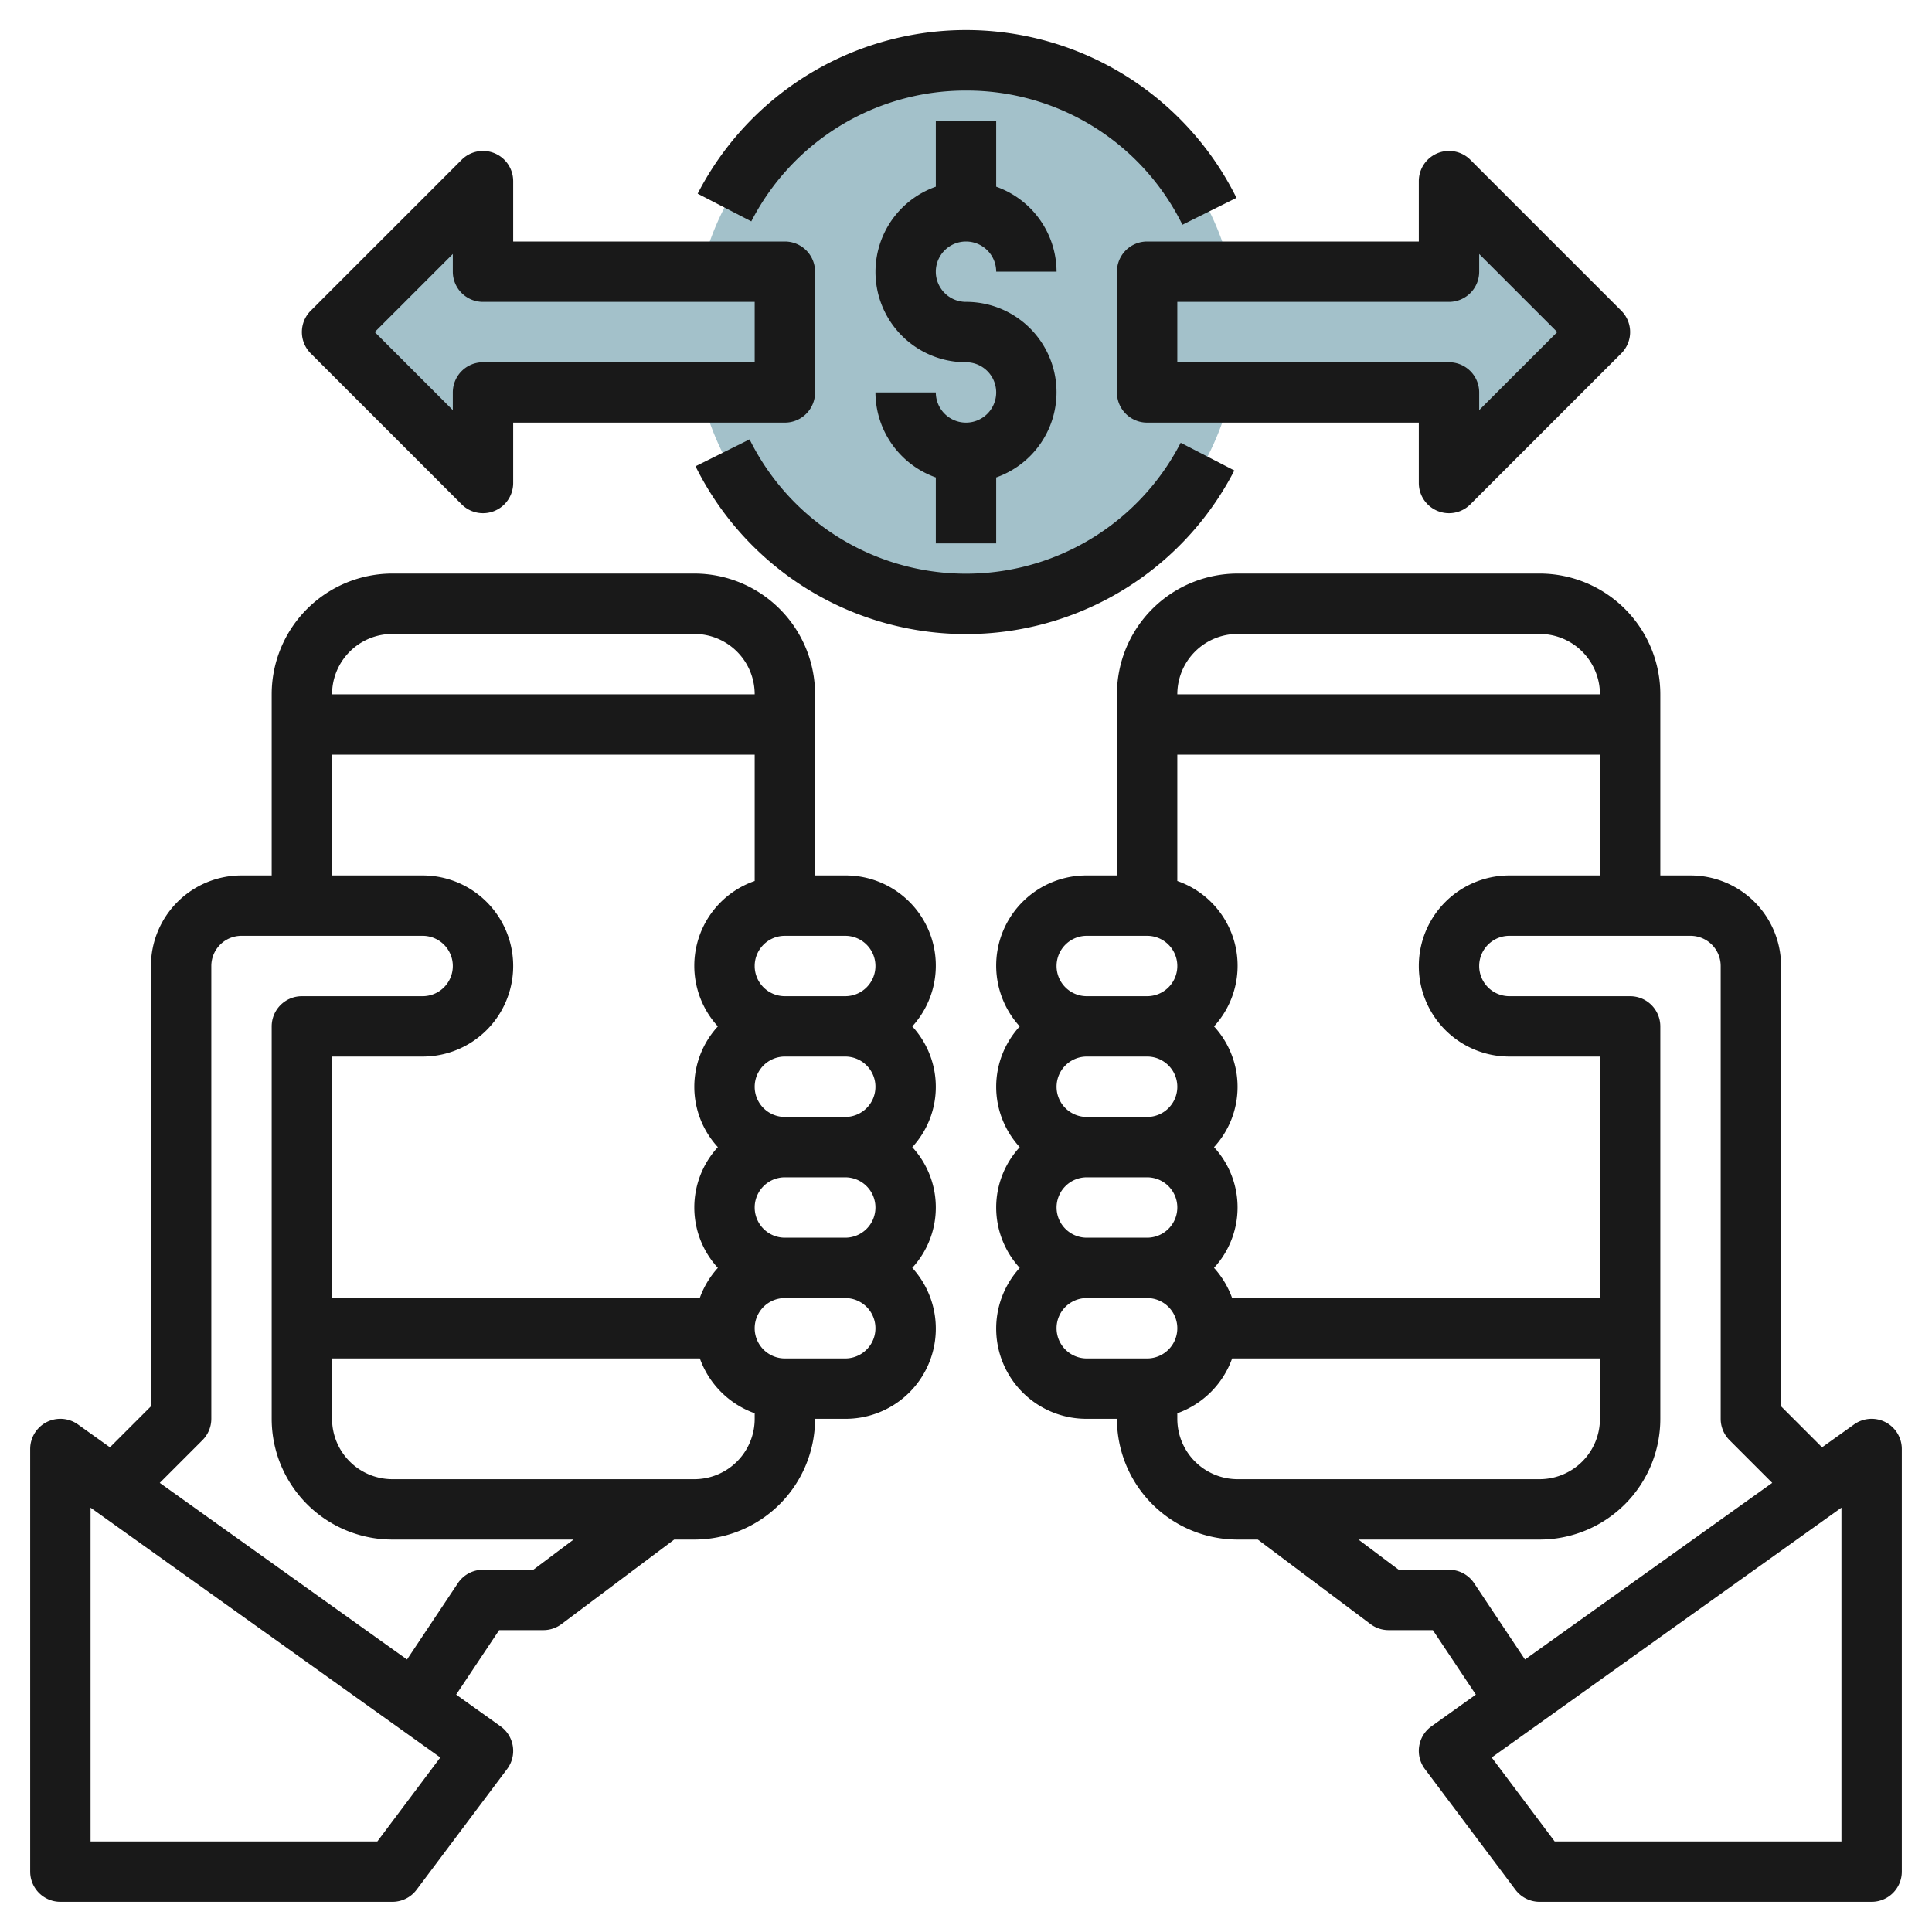 <svg id="Layer_3" height="512" viewBox="0 0 64 64" width="512" xmlns="http://www.w3.org/2000/svg" data-name="Layer 3"><circle cx="32" cy="11" fill="#a3c1ca" r="9"/><path d="m38 9h10v-3l5 5-5 5v-3h-10z" fill="#a3c1ca"/><path d="m26 9h-10v-3l-5 5 5 5v-3h10z" fill="#a3c1ca"/><g fill="#191919"><path d="m28 29h-1v-6a4 4 0 0 0 -4-4h-10a4 4 0 0 0 -4 4v6h-1a3 3 0 0 0 -3 3v14.586l-1.358 1.358-1.061-.758a1 1 0 0 0 -1.581.814v14a1 1 0 0 0 1 1h11a1 1 0 0 0 .8-.4l3-4a1 1 0 0 0 -.219-1.414l-1.47-1.05 1.424-2.136h1.465a1 1 0 0 0 .6-.2l3.733-2.8h.667a4 4 0 0 0 4-4h1a2.987 2.987 0 0 0 2.22-5 2.954 2.954 0 0 0 0-4 2.954 2.954 0 0 0 0-4 2.987 2.987 0 0 0 -2.22-5zm1 3a1 1 0 0 1 -1 1h-2a1 1 0 0 1 0-2h2a1 1 0 0 1 1 1zm0 4a1 1 0 0 1 -1 1h-2a1 1 0 0 1 0-2h2a1 1 0 0 1 1 1zm0 4a1 1 0 0 1 -1 1h-2a1 1 0 0 1 0-2h2a1 1 0 0 1 1 1zm-16-19h10a2 2 0 0 1 2 2h-14a2 2 0 0 1 2-2zm-2 4h14v4.184a2.972 2.972 0 0 0 -1.22 4.816 2.954 2.954 0 0 0 0 4 2.954 2.954 0 0 0 0 4 2.989 2.989 0 0 0 -.6 1h-12.18v-8h3a3 3 0 0 0 0-6h-3zm1.5 36h-9.5v-11.057l11.586 8.276zm5.167-9h-1.667a1 1 0 0 0 -.832.445l-1.685 2.528-8.191-5.851 1.415-1.415a1 1 0 0 0 .293-.707v-15a1 1 0 0 1 1-1h6a1 1 0 0 1 0 2h-4a1 1 0 0 0 -1 1v13a4 4 0 0 0 4 4h6zm5.333-3h-10a2 2 0 0 1 -2-2v-2h12.184a3 3 0 0 0 1.816 1.816v.184a2 2 0 0 1 -2 2zm5-4h-2a1 1 0 0 1 0-2h2a1 1 0 0 1 0 2z"/><path d="m62.458 47.111a1 1 0 0 0 -1.039.075l-1.061.758-1.358-1.358v-14.586a3 3 0 0 0 -3-3h-1v-6a4 4 0 0 0 -4-4h-10a4 4 0 0 0 -4 4v6h-1a2.987 2.987 0 0 0 -2.22 5 2.954 2.954 0 0 0 0 4 2.954 2.954 0 0 0 0 4 2.987 2.987 0 0 0 2.22 5h1a4 4 0 0 0 4 4h.667l3.733 2.8a1 1 0 0 0 .6.2h1.465l1.424 2.136-1.47 1.05a1 1 0 0 0 -.219 1.414l3 4a1 1 0 0 0 .8.4h11a1 1 0 0 0 1-1v-14a1 1 0 0 0 -.542-.889zm-12.458-18.111a3 3 0 0 0 0 6h3v8h-12.184a2.989 2.989 0 0 0 -.6-1 2.954 2.954 0 0 0 0-4 2.954 2.954 0 0 0 0-4 2.972 2.972 0 0 0 -1.216-4.816v-4.184h14v4zm-15 11a1 1 0 0 1 1-1h2a1 1 0 0 1 0 2h-2a1 1 0 0 1 -1-1zm0-4a1 1 0 0 1 1-1h2a1 1 0 0 1 0 2h-2a1 1 0 0 1 -1-1zm6-15h10a2 2 0 0 1 2 2h-14a2 2 0 0 1 2-2zm-5 10h2a1 1 0 0 1 0 2h-2a1 1 0 0 1 0-2zm0 14a1 1 0 0 1 0-2h2a1 1 0 0 1 0 2zm3 2v-.184a3 3 0 0 0 1.816-1.816h12.184v2a2 2 0 0 1 -2 2h-10a2 2 0 0 1 -2-2zm9.832 5.445a1 1 0 0 0 -.832-.445h-1.667l-1.333-1h6a4 4 0 0 0 4-4v-13a1 1 0 0 0 -1-1h-4a1 1 0 0 1 0-2h6a1 1 0 0 1 1 1v15a1 1 0 0 0 .293.707l1.415 1.415-8.191 5.851zm12.168 8.555h-9.5l-2.086-2.781 11.586-8.276z"/><path d="m32 8a1 1 0 0 1 1 1h2a3 3 0 0 0 -2-2.816v-2.184h-2v2.184a2.993 2.993 0 0 0 1 5.816 1 1 0 1 1 -1 1h-2a3 3 0 0 0 2 2.816v2.184h2v-2.184a2.993 2.993 0 0 0 -1-5.816 1 1 0 0 1 0-2z"/><path d="m32 3a7.96 7.96 0 0 1 7.169 4.445l1.791-.891a10 10 0 0 0 -17.849-.139l1.777.918a7.977 7.977 0 0 1 7.112-4.333z"/><path d="m40.889 15.585-1.777-.918a8 8 0 0 1 -14.281-.112l-1.791.891a10 10 0 0 0 17.849.139z"/><path d="m37 9v4a1 1 0 0 0 1 1h9v2a1 1 0 0 0 1.707.707l5-5a1 1 0 0 0 0-1.414l-5-5a1 1 0 0 0 -1.707.707v2h-9a1 1 0 0 0 -1 1zm2 1h9a1 1 0 0 0 1-1v-.586l2.586 2.586-2.586 2.586v-.586a1 1 0 0 0 -1-1h-9z"/><path d="m15.293 16.707a1 1 0 0 0 1.707-.707v-2h9a1 1 0 0 0 1-1v-4a1 1 0 0 0 -1-1h-9v-2a1 1 0 0 0 -1.707-.707l-5 5a1 1 0 0 0 0 1.414zm-.293-8.293v.586a1 1 0 0 0 1 1h9v2h-9a1 1 0 0 0 -1 1v.586l-2.586-2.586z"/></g></svg>